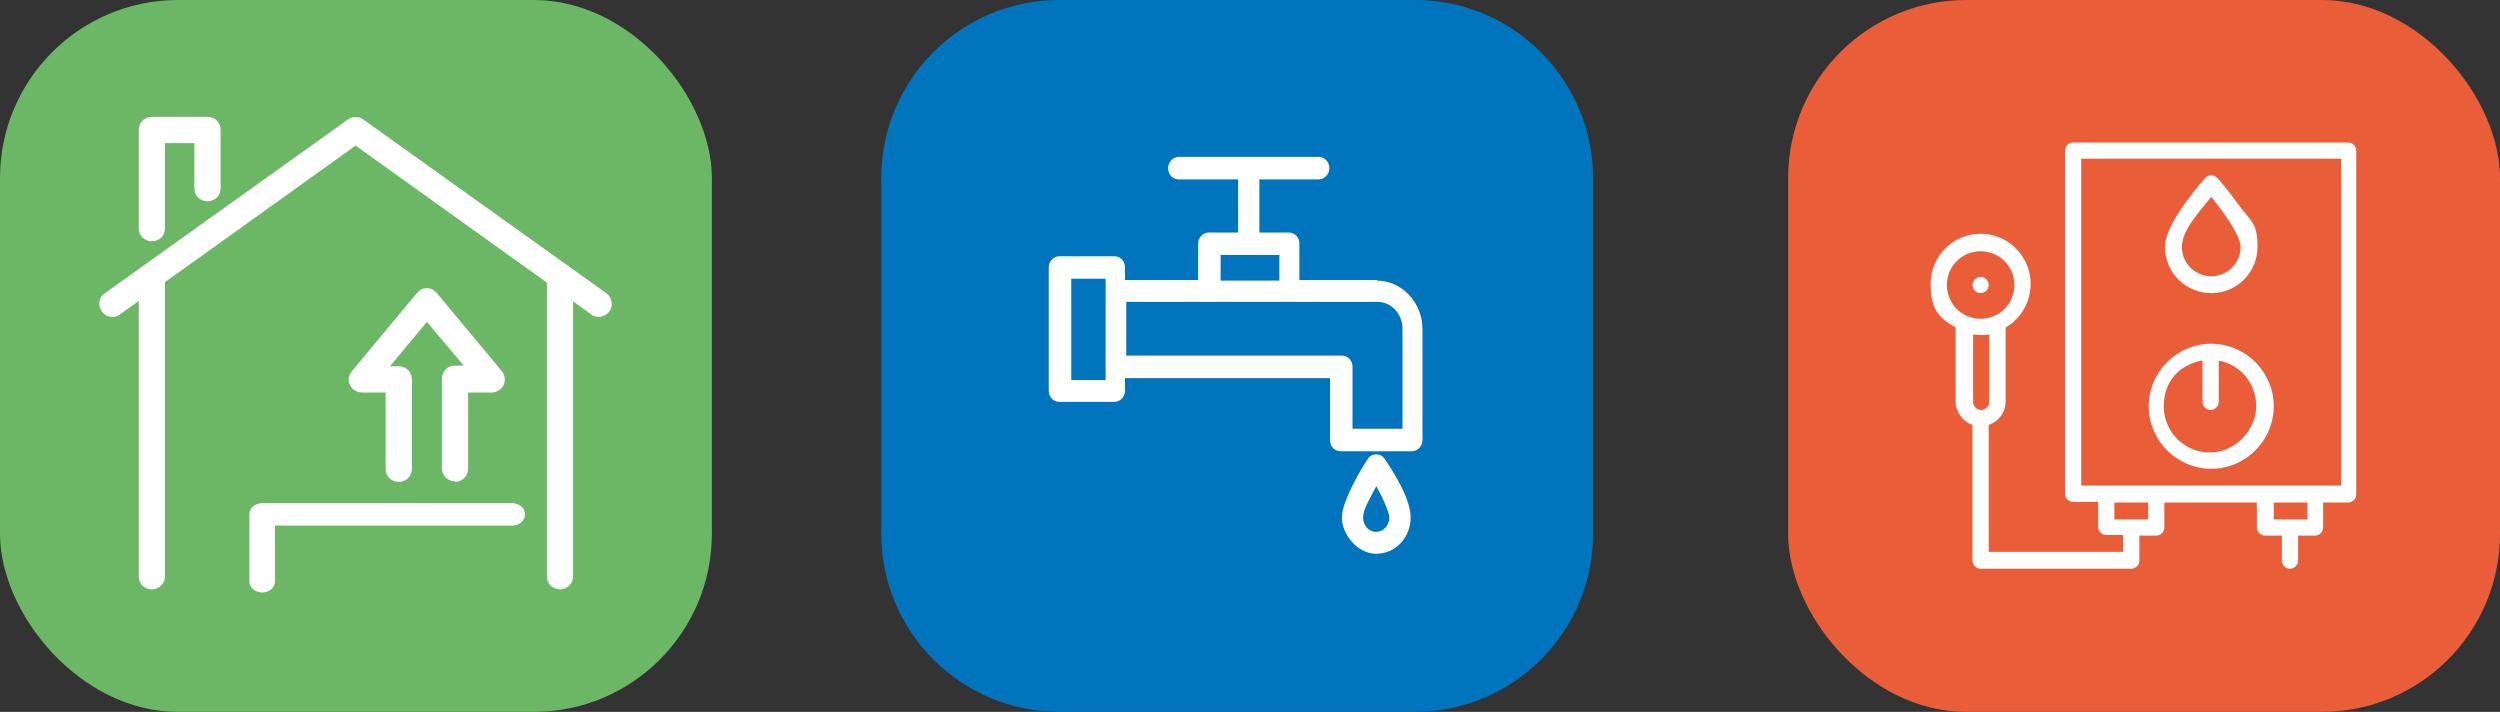 <?xml version="1.0" encoding="UTF-8"?>
<svg xmlns="http://www.w3.org/2000/svg" xmlns:xlink="http://www.w3.org/1999/xlink" version="1.1" viewBox="0 0 400 113.9">
  <rect x="0" y="0" width="400" height="113.9" fill="#333333" stroke="none"/>
  <defs>
    <style>
      .cls-1 {
        fill: none;
      }

      .cls-2 {
        fill: #6cb765;
      }

      .cls-3 {
        fill: #ea5d39;
      }

      .cls-4 {
        fill: #0075be;
      }

      .cls-5 {
        fill: #fff;
      }

      .cls-6 {
        clip-path: url(#clippath);
      }
    </style>
    <clipPath id="clippath">
      <rect class="cls-1" width="113.9" height="113.9" rx="28.5" ry="28.5"/>
    </clipPath>
  </defs>
  <!-- Generator: Adobe Illustrator 28.7.1, SVG Export Plug-In . SVG Version: 1.2.0 Build 142)  -->
  <g>
    <g id="Ebene_1">
      <rect class="cls-2" width="113.9" height="113.9" rx="28.5" ry="28.5"/>
      <g class="cls-6">
        <path class="cls-5" d="M24.3,94.3c-1.2,0-2.1-.9-2.1-2.1v-48c0-1.2.9-2.1,2.1-2.1s2.1.9,2.1,2.1v48c0,1.1-.9,2.1-2.1,2.1Z"/>
        <path class="cls-5" d="M89.6,94.3c-1.2,0-2.1-.9-2.1-2.1v-48c0-1.2.9-2.1,2.1-2.1s2.1.9,2.1,2.1v48c0,1.1-.9,2.1-2.1,2.1Z"/>
        <path class="cls-5" d="M95.8,50.7c-.4,0-.9-.1-1.2-.4l-37.7-27-37.7,27c-.9.7-2.3.5-2.9-.5-.7-.9-.5-2.3.5-2.9l38.9-27.8c.7-.5,1.7-.5,2.4,0l38.9,27.8c.9.7,1.2,2,.5,2.9-.4.6-1.1.9-1.7.9Z"/>
        <path class="cls-5" d="M24.3,38.6c-1.2,0-2.1-.9-2.1-2.1v-15.7c0-1.2.9-2.1,2.1-2.1h8.9c1.2,0,2.1.9,2.1,2.1v9.3c0,1.2-.9,2.1-2.1,2.1s-2.1-.9-2.1-2.1v-7.2h-4.7v13.6c0,1.2-.9,2.1-2.1,2.1Z"/>
        <path class="cls-5" d="M42,94.8c-1.2,0-2.1-.8-2.1-1.8v-10.7c0-1,.9-1.8,2.1-1.8h39.9c1.2,0,2.1.8,2.1,1.8s-.9,1.8-2.1,1.8h-37.9v8.9c0,1-.9,1.8-2.1,1.8Z"/>
        <path class="cls-5" d="M72.8,77c-1.2,0-2.1-.9-2.1-2.1v-14.3c0-1.2.9-2.1,2.1-2.1h1.4l-5.9-7-5.9,7.1h1.4c1.2,0,2.1.9,2.1,2.1v14.3c0,1.2-.9,2.1-2.1,2.1s-2.1-.9-2.1-2.1v-12.2h-3.8c-.8,0-1.6-.5-1.9-1.2-.4-.7-.2-1.6.3-2.2l10.4-12.5c.4-.5,1-.8,1.6-.8s1.2.3,1.6.8l10.4,12.5c.5.6.6,1.5.3,2.2-.4.7-1.1,1.2-1.9,1.2h-3.8v12.2c0,1.1-.9,2.1-2.1,2.1Z"/>
      </g>
      <g>
        <rect class="cls-3" x="286.1" width="113.9" height="113.9" rx="28.5" ry="28.5"/>
        <path class="cls-5" d="M374.6,77.7h-41.6V25.4h41.6v52.3ZM369.2,83.1h-5.4v-2.7h5.4v2.7ZM343.7,83.1h-5.4v-2.7h5.4v2.7ZM315.6,53.5c.8.1,1.8.2,2.7,0v10.8c0,.7-.6,1.3-1.3,1.3s-1.3-.6-1.3-1.3v-10.8ZM316.9,40.2c3,0,5.4,2.4,5.4,5.4s-2.4,5.4-5.4,5.4-5.4-2.4-5.4-5.4,2.4-5.4,5.4-5.4ZM375.9,22.8h-44.2c-.7,0-1.3.6-1.3,1.3v54.9c0,.7.6,1.3,1.3,1.3h4v4c0,.7.6,1.3,1.3,1.3h2.7v2.7h-21.5v-20.3c1.6-.6,2.7-2,2.7-3.8v-11.8c2.4-1.4,4-4,4-7,0-4.4-3.6-8-8-8s-8,3.6-8,8,1.6,5.6,4,7v11.8c0,1.7,1.1,3.2,2.7,3.8v21.7c0,.7.6,1.3,1.3,1.3h24.1c.7,0,1.3-.6,1.3-1.3v-4h2.7c.7,0,1.3-.6,1.3-1.3v-4h14.8v4c0,.7.6,1.3,1.3,1.3h2.7v4c0,.7.6,1.3,1.3,1.3s1.3-.6,1.3-1.3v-4h2.7c.7,0,1.3-.6,1.3-1.3v-4h4c.7,0,1.3-.6,1.3-1.3V24.1c0-.7-.6-1.3-1.3-1.3Z"/>
        <path class="cls-5" d="M352.4,57.7v6.6c0,.7.6,1.3,1.3,1.3s1.3-.6,1.3-1.3v-6.6c3.4.6,6,3.6,6,7.3s-3.3,7.4-7.4,7.4-7.4-3.3-7.4-7.4,2.6-6.6,6-7.3ZM353.8,75c5.5,0,10-4.5,10-10s-4.5-10-10-10-10,4.5-10,10,4.5,10,10,10Z"/>
        <path class="cls-5" d="M353.8,31.5c2.2,2.7,4.7,6.3,4.7,8,0,2.6-2.1,4.7-4.7,4.7s-4.7-2.1-4.7-4.7,2.6-5.4,4.7-8ZM353.8,46.9c4.1,0,7.4-3.3,7.4-7.4s-1.1-4-3.3-7.1c-1.5-2.1-3-3.8-3.1-3.9-.5-.6-1.5-.6-2,0,0,0-1.6,1.8-3.1,3.9-2.2,3.1-3.3,5.4-3.3,7.1,0,4.1,3.3,7.4,7.4,7.4Z"/>
        <path class="cls-5" d="M316.9,46.9c.7,0,1.3-.6,1.3-1.3s-.6-1.3-1.3-1.3-1.3.6-1.3,1.3.6,1.3,1.3,1.3Z"/>
      </g>
      <g>
        <path class="cls-4" d="M169.5,0h56.9C242.1,0,254.9,12.8,254.9,28.5v56.9c0,15.7-12.8,28.5-28.5,28.5h-56.9c-15.7,0-28.5-12.8-28.5-28.5V28.5C141,12.8,153.7,0,169.5,0Z"/>
        <path class="cls-5" d="M224.5,68.6h-8.1v-9.9c0-1-.7-1.8-1.7-1.8h-34.5v-8.6h40.2c2.2,0,4,1.9,4,4.3v15.9ZM195.3,40.8h9.4v4.1h-9.4v-4.1ZM176.9,60.8h-5.5v-16.2h5.5v16.2ZM220.4,44.8h-12.5v-5.8c0-1-.7-1.8-1.7-1.8h-4.7v-8.5h9.5c.9,0,1.7-.8,1.7-1.8s-.8-1.8-1.7-1.8h-22.4c-.9,0-1.7.8-1.7,1.8s.7,1.8,1.7,1.8h9.5v8.5h-4.7c-.9,0-1.7.8-1.7,1.8v5.8h-11.7v-2c0-1-.7-1.8-1.7-1.8h-8.8c-.9,0-1.7.8-1.7,1.8v19.7c0,1,.7,1.8,1.7,1.8h8.8c.9,0,1.7-.8,1.7-1.8v-2h32.8v9.9c0,1,.7,1.8,1.7,1.8h11.4c.9,0,1.7-.8,1.7-1.8v-17.7c0-4.3-3.3-7.8-7.3-7.8Z"/>
        <path class="cls-5" d="M220.2,85.1c-1.2,0-2.1-1-2.1-2.3s1-2.9,2.1-5c1.2,2.1,2.1,4.3,2.1,5,0,1.3-1,2.3-2.1,2.3ZM220.2,72.7c-.6,0-1.1.3-1.4.8-1,1.5-4.1,6.7-4.1,9.3s2.4,5.8,5.5,5.8,5.5-2.6,5.5-5.8-3.1-7.8-4.1-9.3c-.3-.5-.8-.8-1.4-.8Z"/>
      </g>
    </g>
  </g>
</svg>
